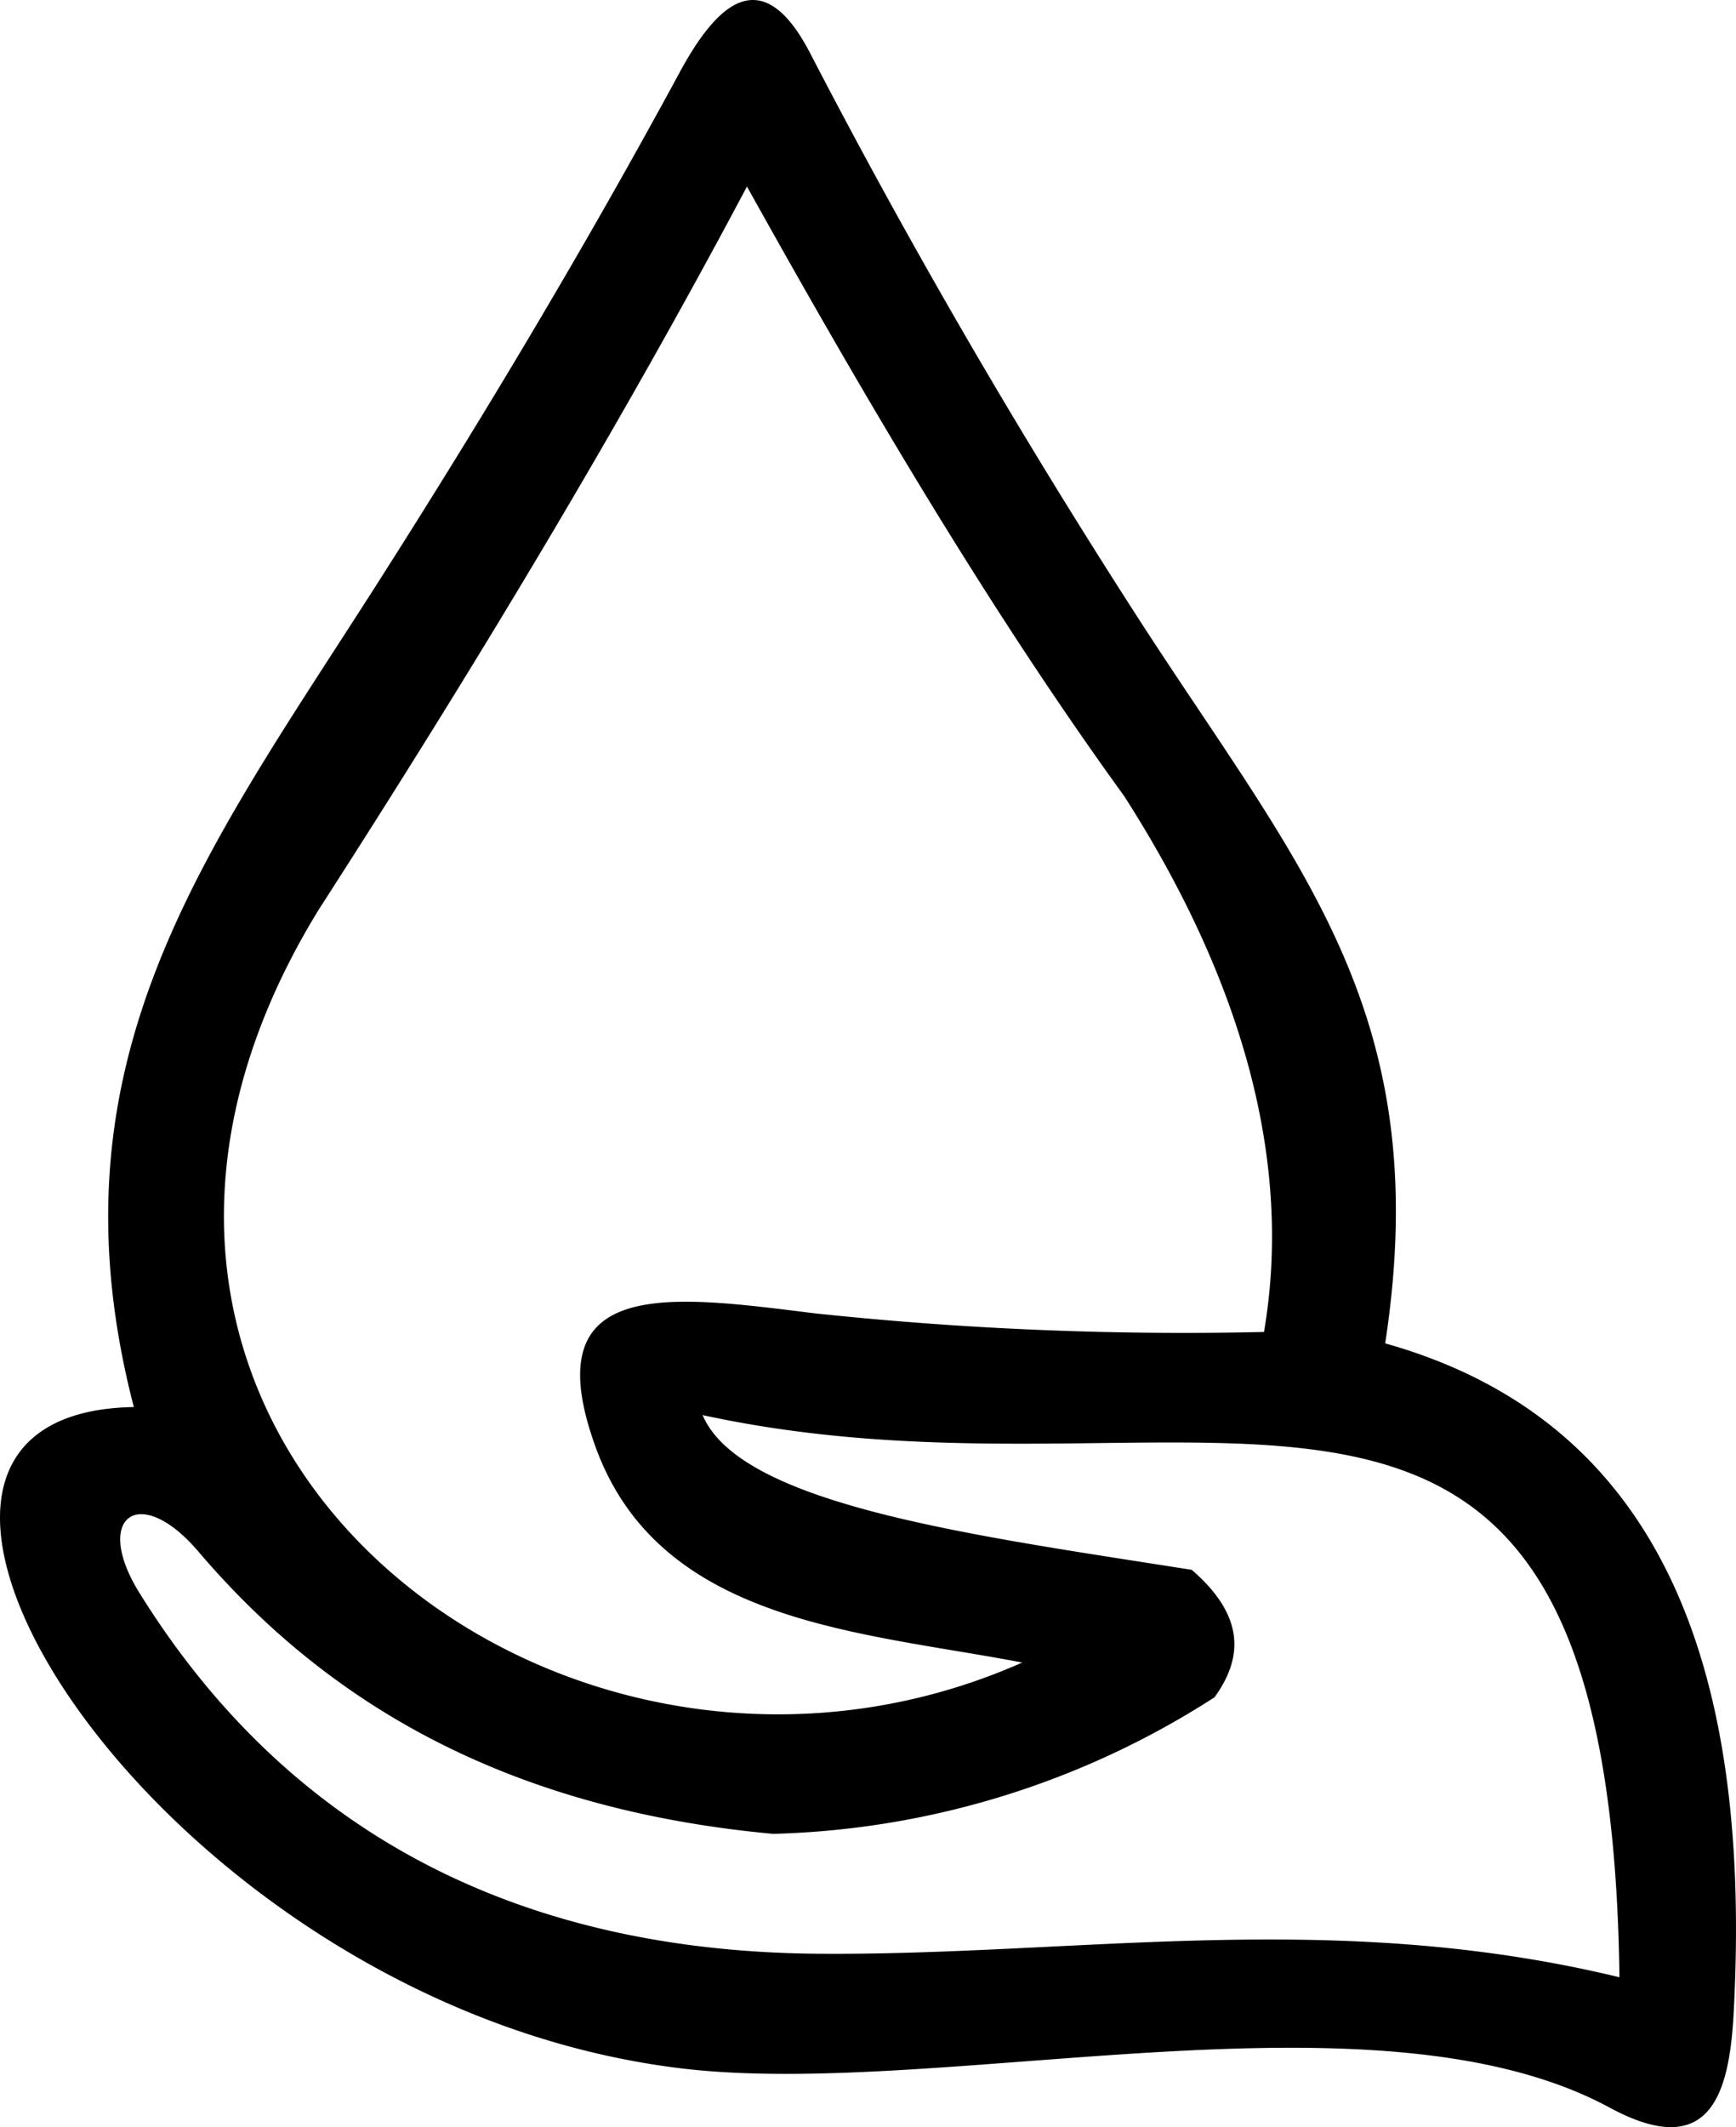 <svg xmlns="http://www.w3.org/2000/svg" width="105.462" height="129.178"><defs><clipPath id="a"><path d="M0 0h105.462v129.178H0z"/></clipPath></defs><g clip-path="url('#a')"><path d="M76.788 80.888c1.772-10.376-1.346-21.39-8.5-32.551C60.216 37.2 52.713 24.5 45.378 11.329c-7.768 14.64-16.594 29.28-26.02 43.92C-.176 87.064 34.029 113.4 62.1 100.964c-9.845-1.887-22.05-2.364-25.932-13.127-3.768-10.429 4.627-9.157 13.319-8.081a211.7 211.7 0 0 0 27.3 1.132M8.13 85.449c-5.44-21 4.311-33.6 14.676-49.831 6.606-10.347 12.809-20.745 18.476-31.209 2.107-3.89 4.905-7.02 7.932-1.184q8.945 17.25 19.7 33.956c9.822 15.292 18.342 24.109 15.236 44.4 16.831 4.735 22.307 19.731 21.167 40.708-.264 4.853-1.417 9.012-7.538 5.7-14.235-7.692-40.617-.466-56.427-2.383C9.721 121.774-12.807 85.794 8.13 85.449m34.551.485c2.332 5.484 16.454 7.307 29.717 9.4 3.223 2.785 3.136 5.324 1.382 7.741a51.95 51.95 0 0 1-26.815 8.293c-16.223-1.5-27.071-7.939-34.91-17.14-3.594-4.217-6.443-2.094-3.584 2.506 9.478 15.252 23.944 21.8 41.33 21.915 15.816.106 31.206-2.774 48.581 1.428-.593-45.707-24.942-27.457-55.7-34.14" fill-rule="evenodd"/></g></svg>